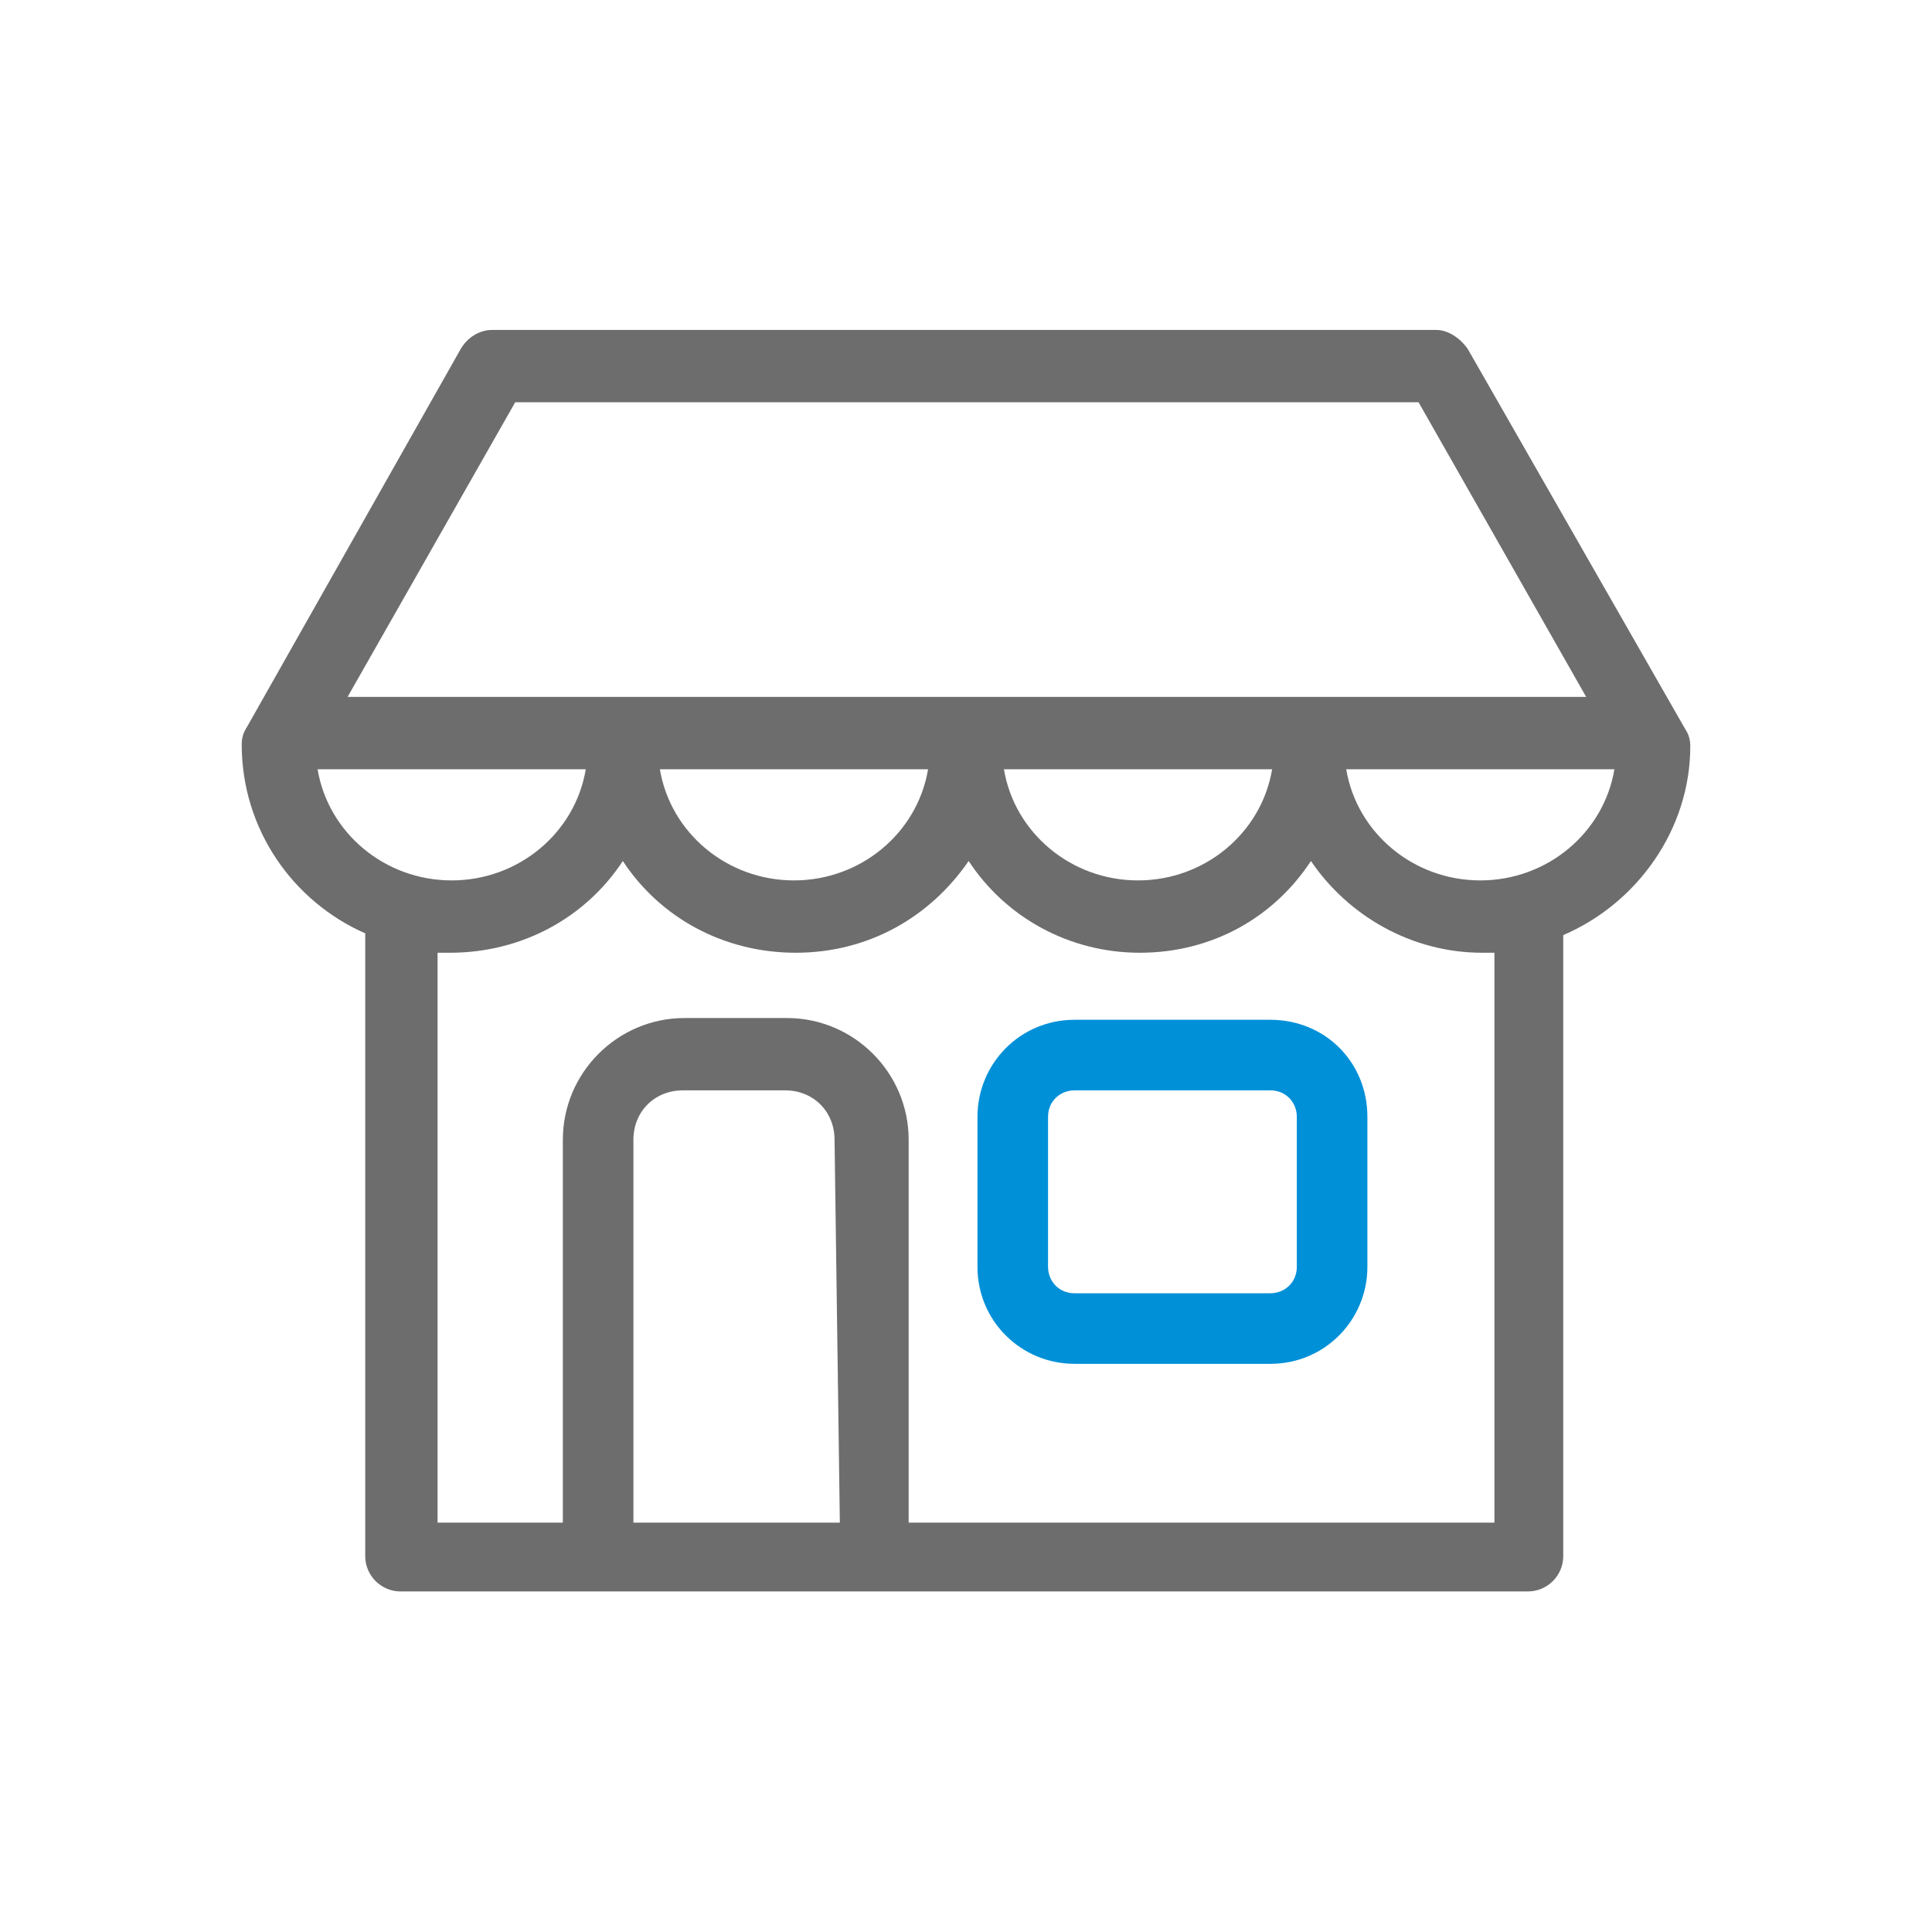 <?xml version="1.0" encoding="utf-8"?>
<!-- Generator: Adobe Illustrator 22.0.1, SVG Export Plug-In . SVG Version: 6.00 Build 0)  -->
<svg version="1.1" id="Layer_1" xmlns="http://www.w3.org/2000/svg" xmlns:xlink="http://www.w3.org/1999/xlink" x="0px" y="0px"
	 viewBox="0 0 109.5 109.1" style="enable-background:new 0 0 109.5 109.1;" xml:space="preserve">
<style type="text/css">
	.st0{fill:#0090D8;}
	.st1{fill:#6D6D6D;}
</style>
<g>
	<g>
		<g>
			<path class="st0" d="M72,57.8H60.9c-3.1,0-5.5,2.5-5.5,5.5v8.5c0,3.1,2.5,5.5,5.5,5.5H72c3.1,0,5.5-2.5,5.5-5.5v-8.5
				C77.5,60.2,75.1,57.8,72,57.8z M73.5,71.8c0,0.9-0.7,1.5-1.5,1.5H60.9c-0.9,0-1.5-0.7-1.5-1.5v-8.5c0-0.9,0.7-1.5,1.5-1.5H72
				c0.9,0,1.5,0.7,1.5,1.5V71.8z"/>
			<path class="st1" d="M95.8,42.3c0-0.4-0.1-0.7-0.3-1L83.2,19.8c-0.4-0.6-1.1-1.1-1.8-1.1H27.9c-0.7,0-1.4,0.4-1.8,1.1L14,41.2
				c-0.2,0.3-0.3,0.6-0.3,1c0,4.8,2.9,8.9,7,10.7v35.3c0,1.1,0.9,2,2,2h11.1c0,0,0,0,0.1,0h15.6c0,0,0,0,0.1,0h37c1.1,0,2-0.9,2-2
				V53.2c0-0.1,0-0.2,0-0.2C92.8,51.2,95.8,47,95.8,42.3z M29.2,22.8h51.2l9.5,16.7H19.7L29.2,22.8z M72.1,43.6
				c-0.6,3.6-3.8,6.3-7.6,6.3c-3.8,0-7-2.7-7.6-6.3H72.1z M52.6,43.6c-0.6,3.6-3.8,6.3-7.6,6.3s-7-2.7-7.6-6.3H52.6z M18,43.6h15.2
				c-0.6,3.6-3.8,6.3-7.6,6.3C21.8,49.9,18.6,47.2,18,43.6z M47.6,86.3H35.9V64.6c0-1.6,1.2-2.8,2.8-2.8h5.8c1.6,0,2.8,1.2,2.8,2.8
				L47.6,86.3L47.6,86.3z M84.7,86.3H51.5V64.6c0-3.8-3.1-6.9-6.9-6.9h-5.8c-3.8,0-6.9,3.1-6.9,6.9v21.7h-7.1V54c0.3,0,0.4,0,0.7,0
				c4.1,0,7.7-2,9.8-5.2c2.1,3.2,5.7,5.2,9.8,5.2s7.6-2,9.8-5.2c2.1,3.2,5.7,5.2,9.7,5.2c4.1,0,7.6-2,9.7-5.2C76.4,51.9,80,54,84,54
				c0.3,0,0.4,0,0.7,0L84.7,86.3L84.7,86.3z M83.9,49.9c-3.8,0-7-2.7-7.6-6.3h15.2C90.9,47.2,87.7,49.9,83.9,49.9z"/>
		</g>
	</g>
</g>
</svg>
